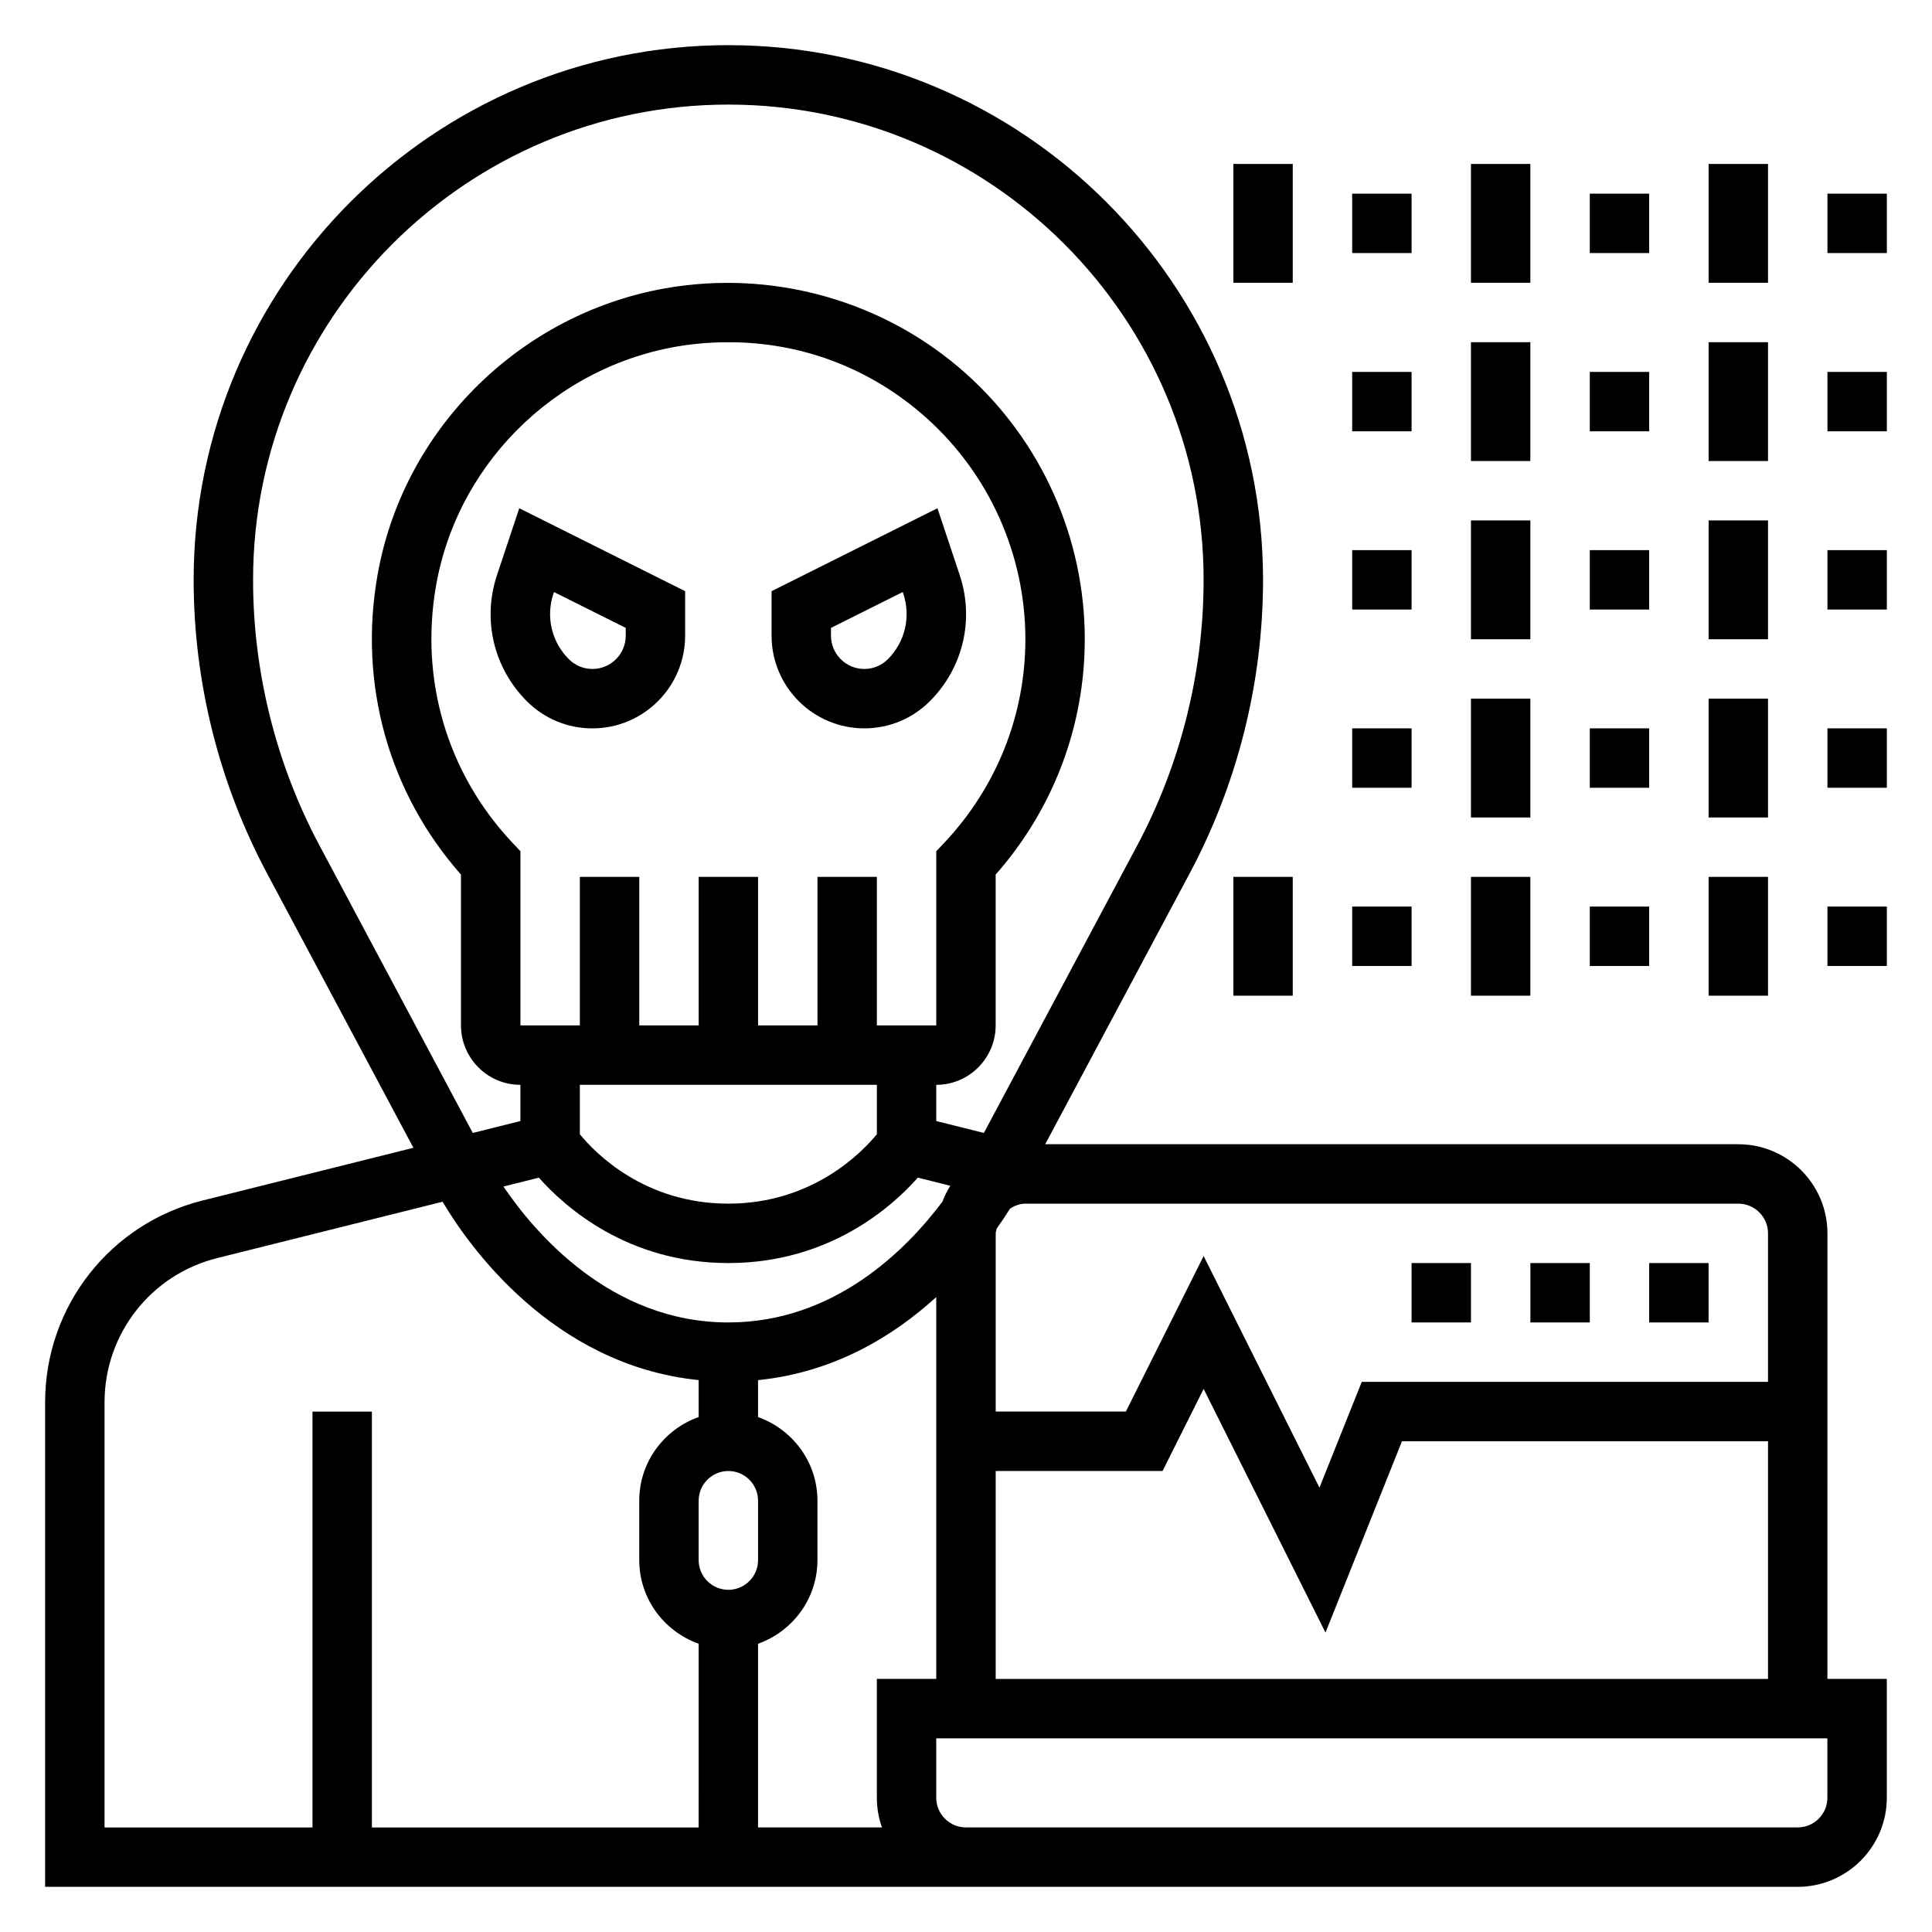 <?xml version="1.0" encoding="UTF-8"?>
<!-- Uploaded to: ICON Repo, www.svgrepo.com, Generator: ICON Repo Mixer Tools -->
<svg fill="#000000" width="800px" height="800px" version="1.1" viewBox="144 144 512 512" xmlns="http://www.w3.org/2000/svg">
 <g>
  <path d="m275.72 296.36c-3.945 11.824-0.914 24.656 7.902 33.473 4.644 4.637 10.809 7.195 17.375 7.195 13.547 0 24.57-11.02 24.57-24.57v-11.785l-43.957-21.98zm14.941 4.977 0.148-0.441 19.02 9.508v2.055c0 4.863-3.961 8.824-8.824 8.824-2.363 0-4.574-0.922-6.242-2.582-4.582-4.574-6.148-11.223-4.102-17.363z"/>
  <path d="m398.32 296.36-5.887-17.672-43.957 21.98v11.785c0 13.547 11.02 24.57 24.57 24.57 6.566 0 12.738-2.559 17.375-7.195 8.812-8.812 11.844-21.645 7.898-33.469zm-19.031 22.34c-1.672 1.66-3.891 2.582-6.246 2.582-4.863 0-8.824-3.961-8.824-8.824v-2.055l19.02-9.508 0.148 0.449c2.039 6.133 0.473 12.781-4.098 17.355z"/>
  <path d="m628.29 470.85c0-13.02-10.598-23.617-23.617-23.617h-183.68l38.281-71.777c12.723-23.852 19.445-50.75 19.445-77.789 0-78.129-63.566-141.7-141.7-141.7-78.133-0.004-141.7 63.562-141.7 141.7 0 27.039 6.723 53.938 19.453 77.793l38.785 72.715-55.852 13.965c-24.586 6.144-41.746 28.129-41.746 53.461v128.43h464.45c13.02 0 23.617-10.598 23.617-23.617v-31.488h-15.742zm-220.42 118.08v-55.105h44.227l10.879-21.754 32.293 64.574 20.266-50.691h97.008v62.977zm-70.848-23.613c-4.336 0-7.871-3.535-7.871-7.871v-15.742c0-4.336 3.535-7.871 7.871-7.871 4.336 0 7.871 3.535 7.871 7.871v15.742c0 4.336-3.535 7.871-7.871 7.871zm0-70.852c-31.195 0-51.332-23.812-59.605-36.023l9.391-2.348c6.84 7.719 23.48 22.629 50.215 22.629 26.734 0 43.375-14.91 50.215-22.633l8.613 2.148c-0.852 1.332-1.543 2.746-2.117 4.242-9.551 12.723-28.633 31.984-56.711 31.984zm39.359-78.719v-39.359h-15.742v39.359h-15.742v-39.359h-15.742v39.359h-15.742v-39.359h-15.742v39.359h-15.742v-46.152l-2.141-2.273c-17.246-18.309-24.617-43.164-20.215-68.18 5.945-33.801 34.039-60.094 68.32-63.945 3.082-0.34 6.176-0.504 9.23-0.504 19.406 0 37.723 6.941 52.34 20.02 16.699 14.922 26.277 36.32 26.277 58.699 0 20.066-7.629 39.211-21.477 53.914l-2.141 2.269v46.152zm0 15.746v13.09c-3.984 4.848-17.098 18.398-39.359 18.398-22.309 0-35.352-13.492-39.359-18.391v-13.098zm236.16 39.359v39.359h-107.66l-11.211 28.031-30.691-61.379-20.609 41.219h-34.496v-47.23c0-0.449 0.18-0.844 0.262-1.266 1.387-1.961 2.582-3.754 3.543-5.297 1.203-0.758 2.539-1.309 4.066-1.309h188.93c4.336 0 7.871 3.531 7.871 7.871zm-383.88-102.8c-11.508-21.586-17.594-45.926-17.594-70.383 0-69.445 56.504-125.95 125.95-125.95 69.445 0 125.95 56.504 125.95 125.95 0 24.457-6.086 48.797-17.594 70.383l-40.637 76.191-12.621-3.156v-9.594c8.684 0 15.742-7.062 15.742-15.742v-39.98c15.258-17.301 23.617-39.32 23.617-62.355 0-26.859-11.484-52.531-31.527-70.445-20.02-17.895-46.988-26.441-73.84-23.402-41.172 4.621-74.926 36.227-82.066 76.855-5.086 28.906 2.969 57.641 22.121 79.352l0.004 39.973c0 8.684 7.062 15.742 15.742 15.742v9.598l-12.617 3.156zm-56.953 147.55c0-18.09 12.266-33.793 29.82-38.188l59.758-14.941c6.637 11.219 28.922 43.32 67.863 47.262v9.793c-9.141 3.258-15.742 11.918-15.742 22.168v15.742c0 10.25 6.606 18.91 15.742 22.168l-0.004 48.688h-86.59v-110.21h-15.742v110.21l-55.105 0.004zm173.18 112.69v-48.68c9.141-3.258 15.742-11.918 15.742-22.168v-15.742c0-10.25-6.606-18.91-15.742-22.168v-9.785c20.176-2.047 35.848-11.637 47.23-22.012v101.19h-15.742v31.488c0 2.762 0.48 5.406 1.348 7.871zm283.39-7.875c0 4.336-3.535 7.871-7.871 7.871l-220.42 0.004c-4.336 0-7.871-3.535-7.871-7.871v-15.742h236.16z"/>
  <path d="m518.08 478.72h15.742v15.742h-15.742z"/>
  <path d="m549.57 478.72h15.742v15.742h-15.742z"/>
  <path d="m581.05 478.72h15.742v15.742h-15.742z"/>
  <path d="m470.85 187.45h15.742v31.488h-15.742z"/>
  <path d="m502.34 195.32h15.742v15.742h-15.742z"/>
  <path d="m533.82 187.45h15.742v31.488h-15.742z"/>
  <path d="m565.31 195.32h15.742v15.742h-15.742z"/>
  <path d="m596.8 187.45h15.742v31.488h-15.742z"/>
  <path d="m628.29 195.32h15.742v15.742h-15.742z"/>
  <path d="m502.34 242.56h15.742v15.742h-15.742z"/>
  <path d="m533.82 234.69h15.742v31.488h-15.742z"/>
  <path d="m565.31 242.56h15.742v15.742h-15.742z"/>
  <path d="m596.8 234.69h15.742v31.488h-15.742z"/>
  <path d="m628.29 242.56h15.742v15.742h-15.742z"/>
  <path d="m502.34 289.79h15.742v15.742h-15.742z"/>
  <path d="m533.82 281.92h15.742v31.488h-15.742z"/>
  <path d="m565.31 289.79h15.742v15.742h-15.742z"/>
  <path d="m596.8 281.92h15.742v31.488h-15.742z"/>
  <path d="m628.29 289.79h15.742v15.742h-15.742z"/>
  <path d="m502.34 337.02h15.742v15.742h-15.742z"/>
  <path d="m533.82 329.15h15.742v31.488h-15.742z"/>
  <path d="m565.31 337.02h15.742v15.742h-15.742z"/>
  <path d="m596.8 329.15h15.742v31.488h-15.742z"/>
  <path d="m628.29 337.02h15.742v15.742h-15.742z"/>
  <path d="m502.34 384.25h15.742v15.742h-15.742z"/>
  <path d="m533.82 376.38h15.742v31.488h-15.742z"/>
  <path d="m470.85 376.38h15.742v31.488h-15.742z"/>
  <path d="m565.31 384.25h15.742v15.742h-15.742z"/>
  <path d="m596.8 376.38h15.742v31.488h-15.742z"/>
  <path d="m628.29 384.25h15.742v15.742h-15.742z"/>
 </g>
</svg>